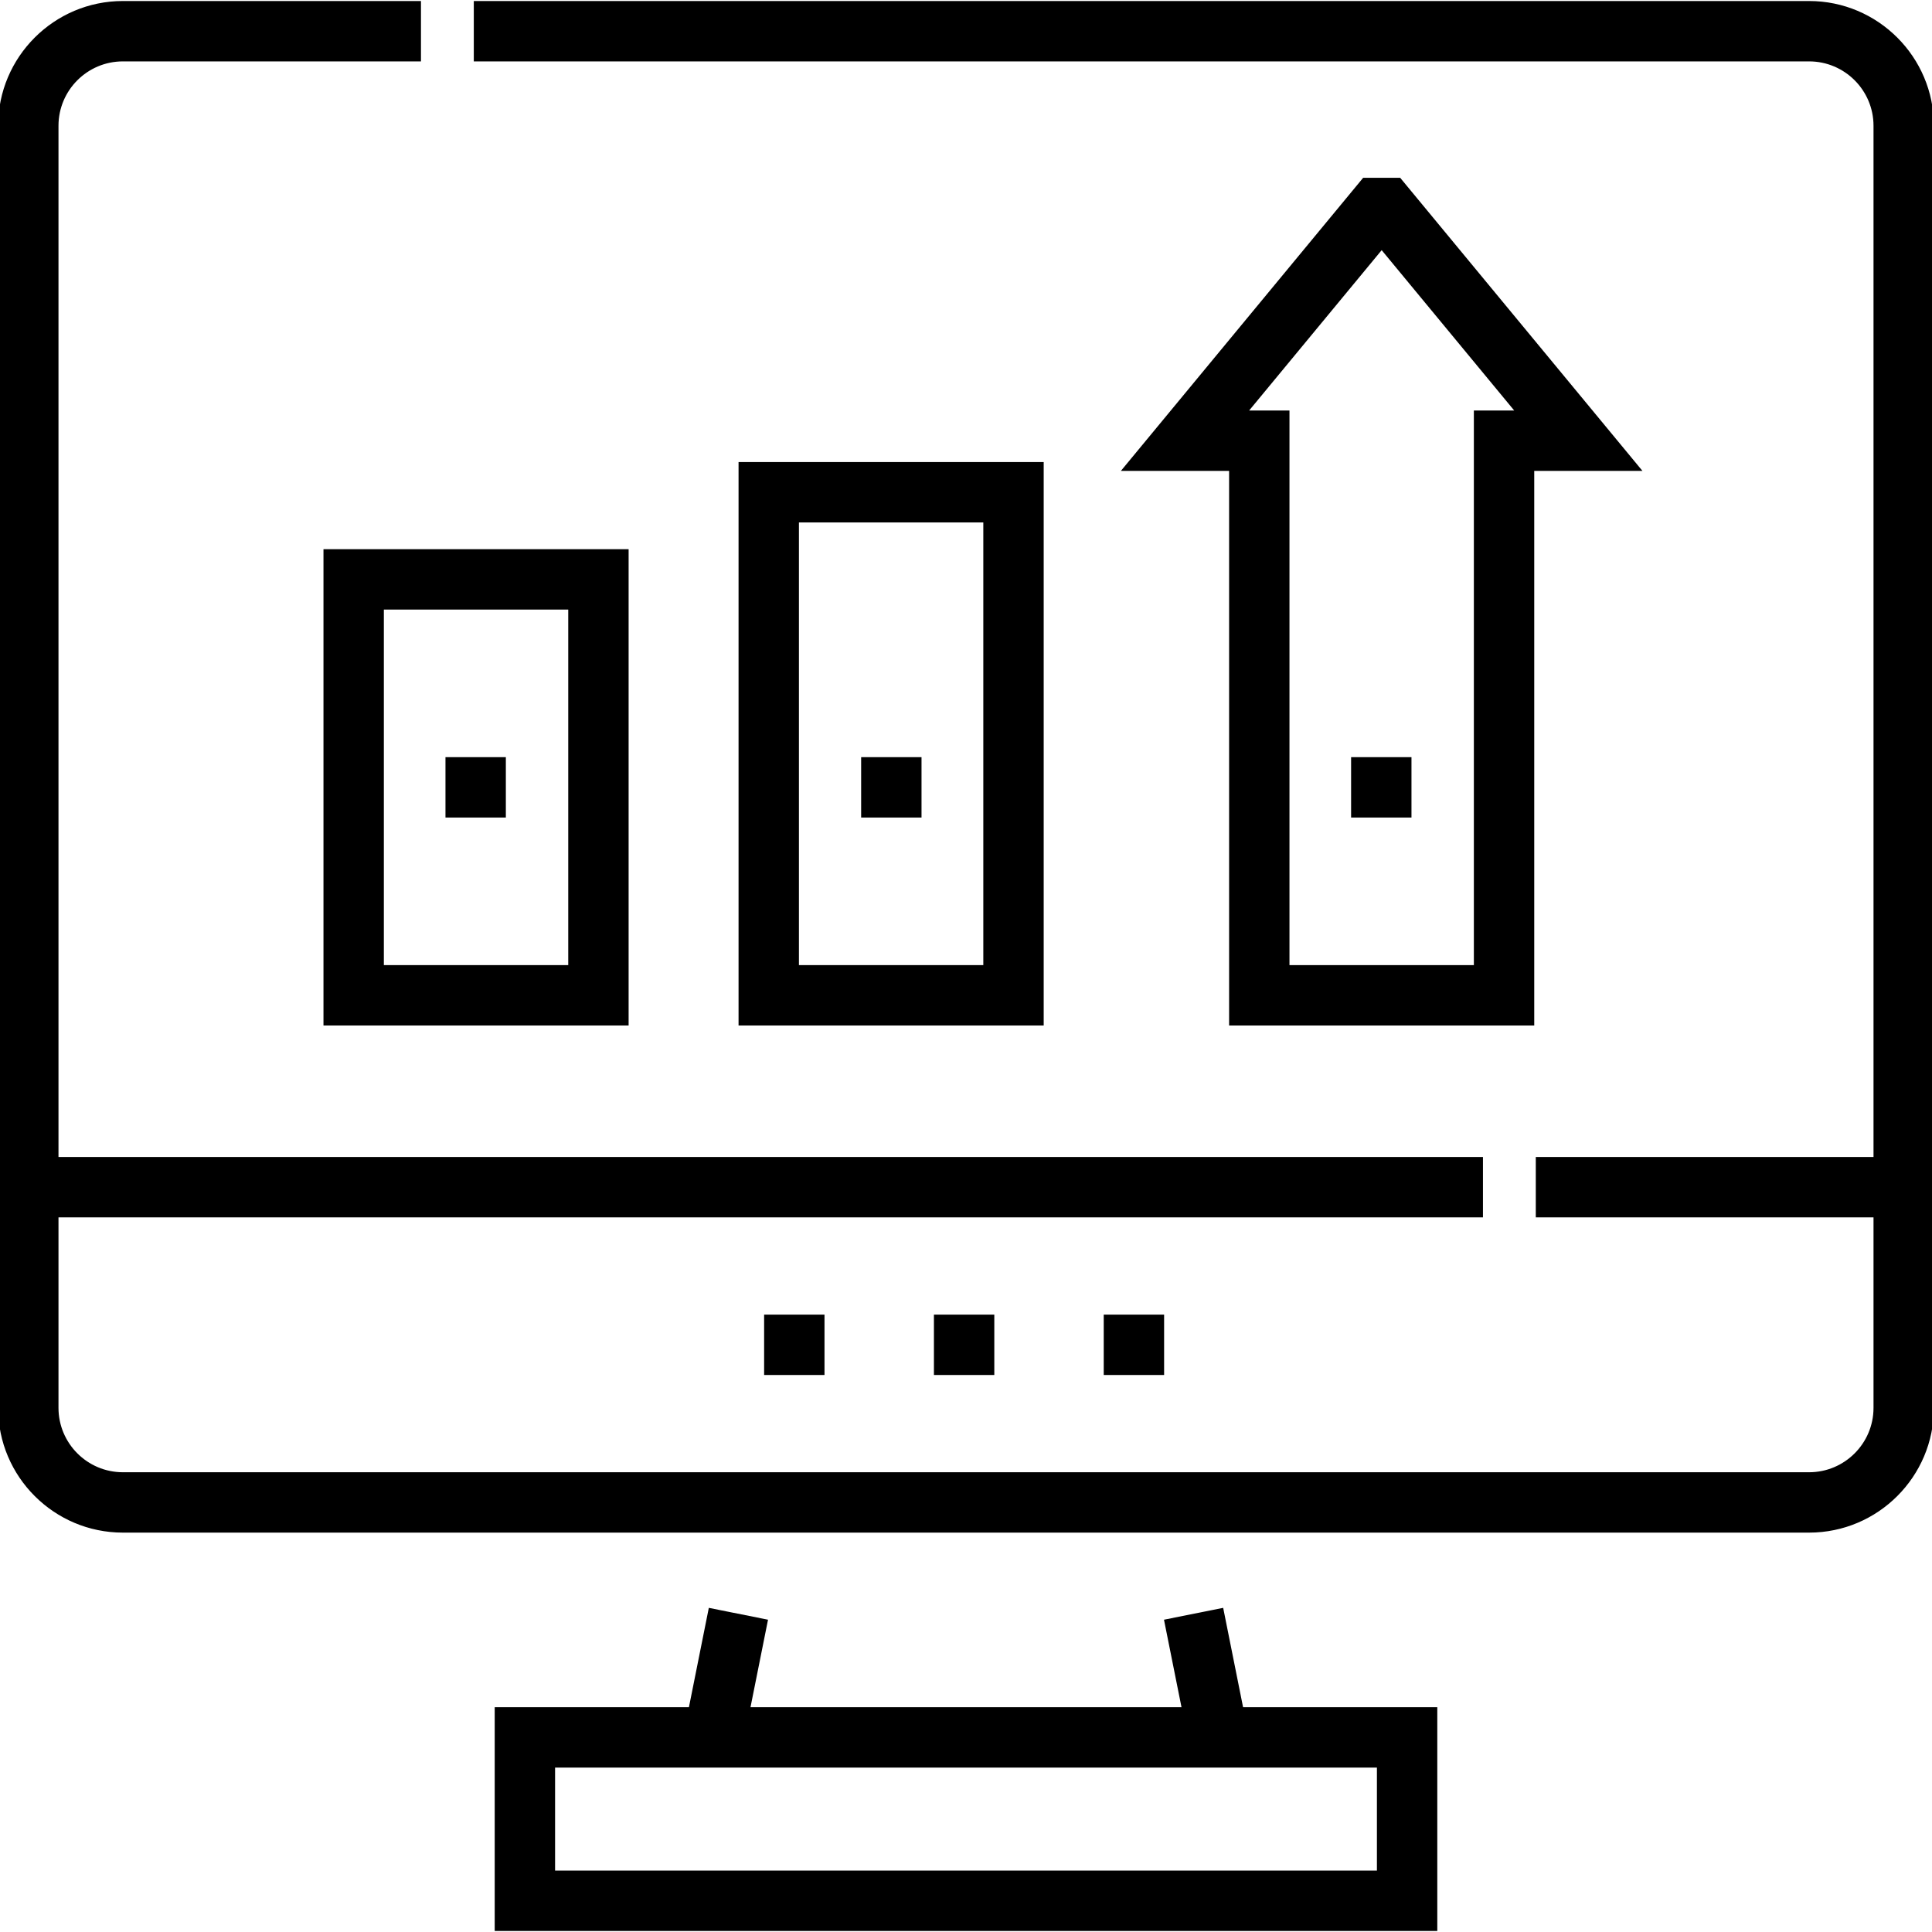 <svg id="Layer_1" enable-background="new 0 0 512 512" height="512" viewBox="0 0 512 512" width="512" xmlns="http://www.w3.org/2000/svg">
    <g stroke="#000000" fill="#000000">
        <g>
            <path d="m406.089 271.266v-146.973h28.116l-63.376-76.675h-9.344l-63.375 76.675h28.115v146.973zm-39.932-205.756 36.188 43.783h-11.256v146.973h-49.865v-146.973h-11.256z" />
            <path d="m196.225 122.952v148.314h79.865v-148.314zm64.864 133.314h-49.865v-118.314h49.865z" />
            <path d="m86.225 271.266h79.865v-125.223h-79.865zm15-110.223h49.865v95.223h-49.865z" />
            <path d="m479.44.77h-353.38v15h353.38c9.683 0 17.56 7.877 17.56 17.56v273.78h-89.5v15h89.5v50.99c0 9.683-7.877 17.56-17.56 17.56h-446.88c-9.683 0-17.56-7.877-17.56-17.56v-50.99h377.5v-15h-377.5v-273.78c0-9.683 7.877-17.56 17.56-17.56h78.5v-15h-78.5c-17.954 0-32.56 14.606-32.56 32.56v339.77c0 17.954 14.606 32.56 32.56 32.56h446.88c17.954 0 32.56-14.606 32.56-32.56v-339.77c0-17.954-14.606-32.56-32.56-32.56z" />
            <path d="m323.764 426.688-14.708 2.944 4.663 23.293h-115.438l4.663-23.293-14.708-2.944-5.253 26.238h-51.381v58.304h248.796v-58.304h-51.381zm41.634 41.238v28.304h-218.796v-28.304z" />
        </g>
        <g>
            <path d="m308 363.887h-15v-15h15zm-45 0h-15v-15h15zm-45 0h-15v-15h15z" />
        </g>
        <g>
            <path d="m358.555 201.155h15v15h-15z" />
        </g>
        <g>
            <path d="m228.712 201.155h15v15h-15z" />
        </g>
        <g>
            <path d="m118.555 201.155h15v15h-15z" />
        </g>
    </g>
</svg>